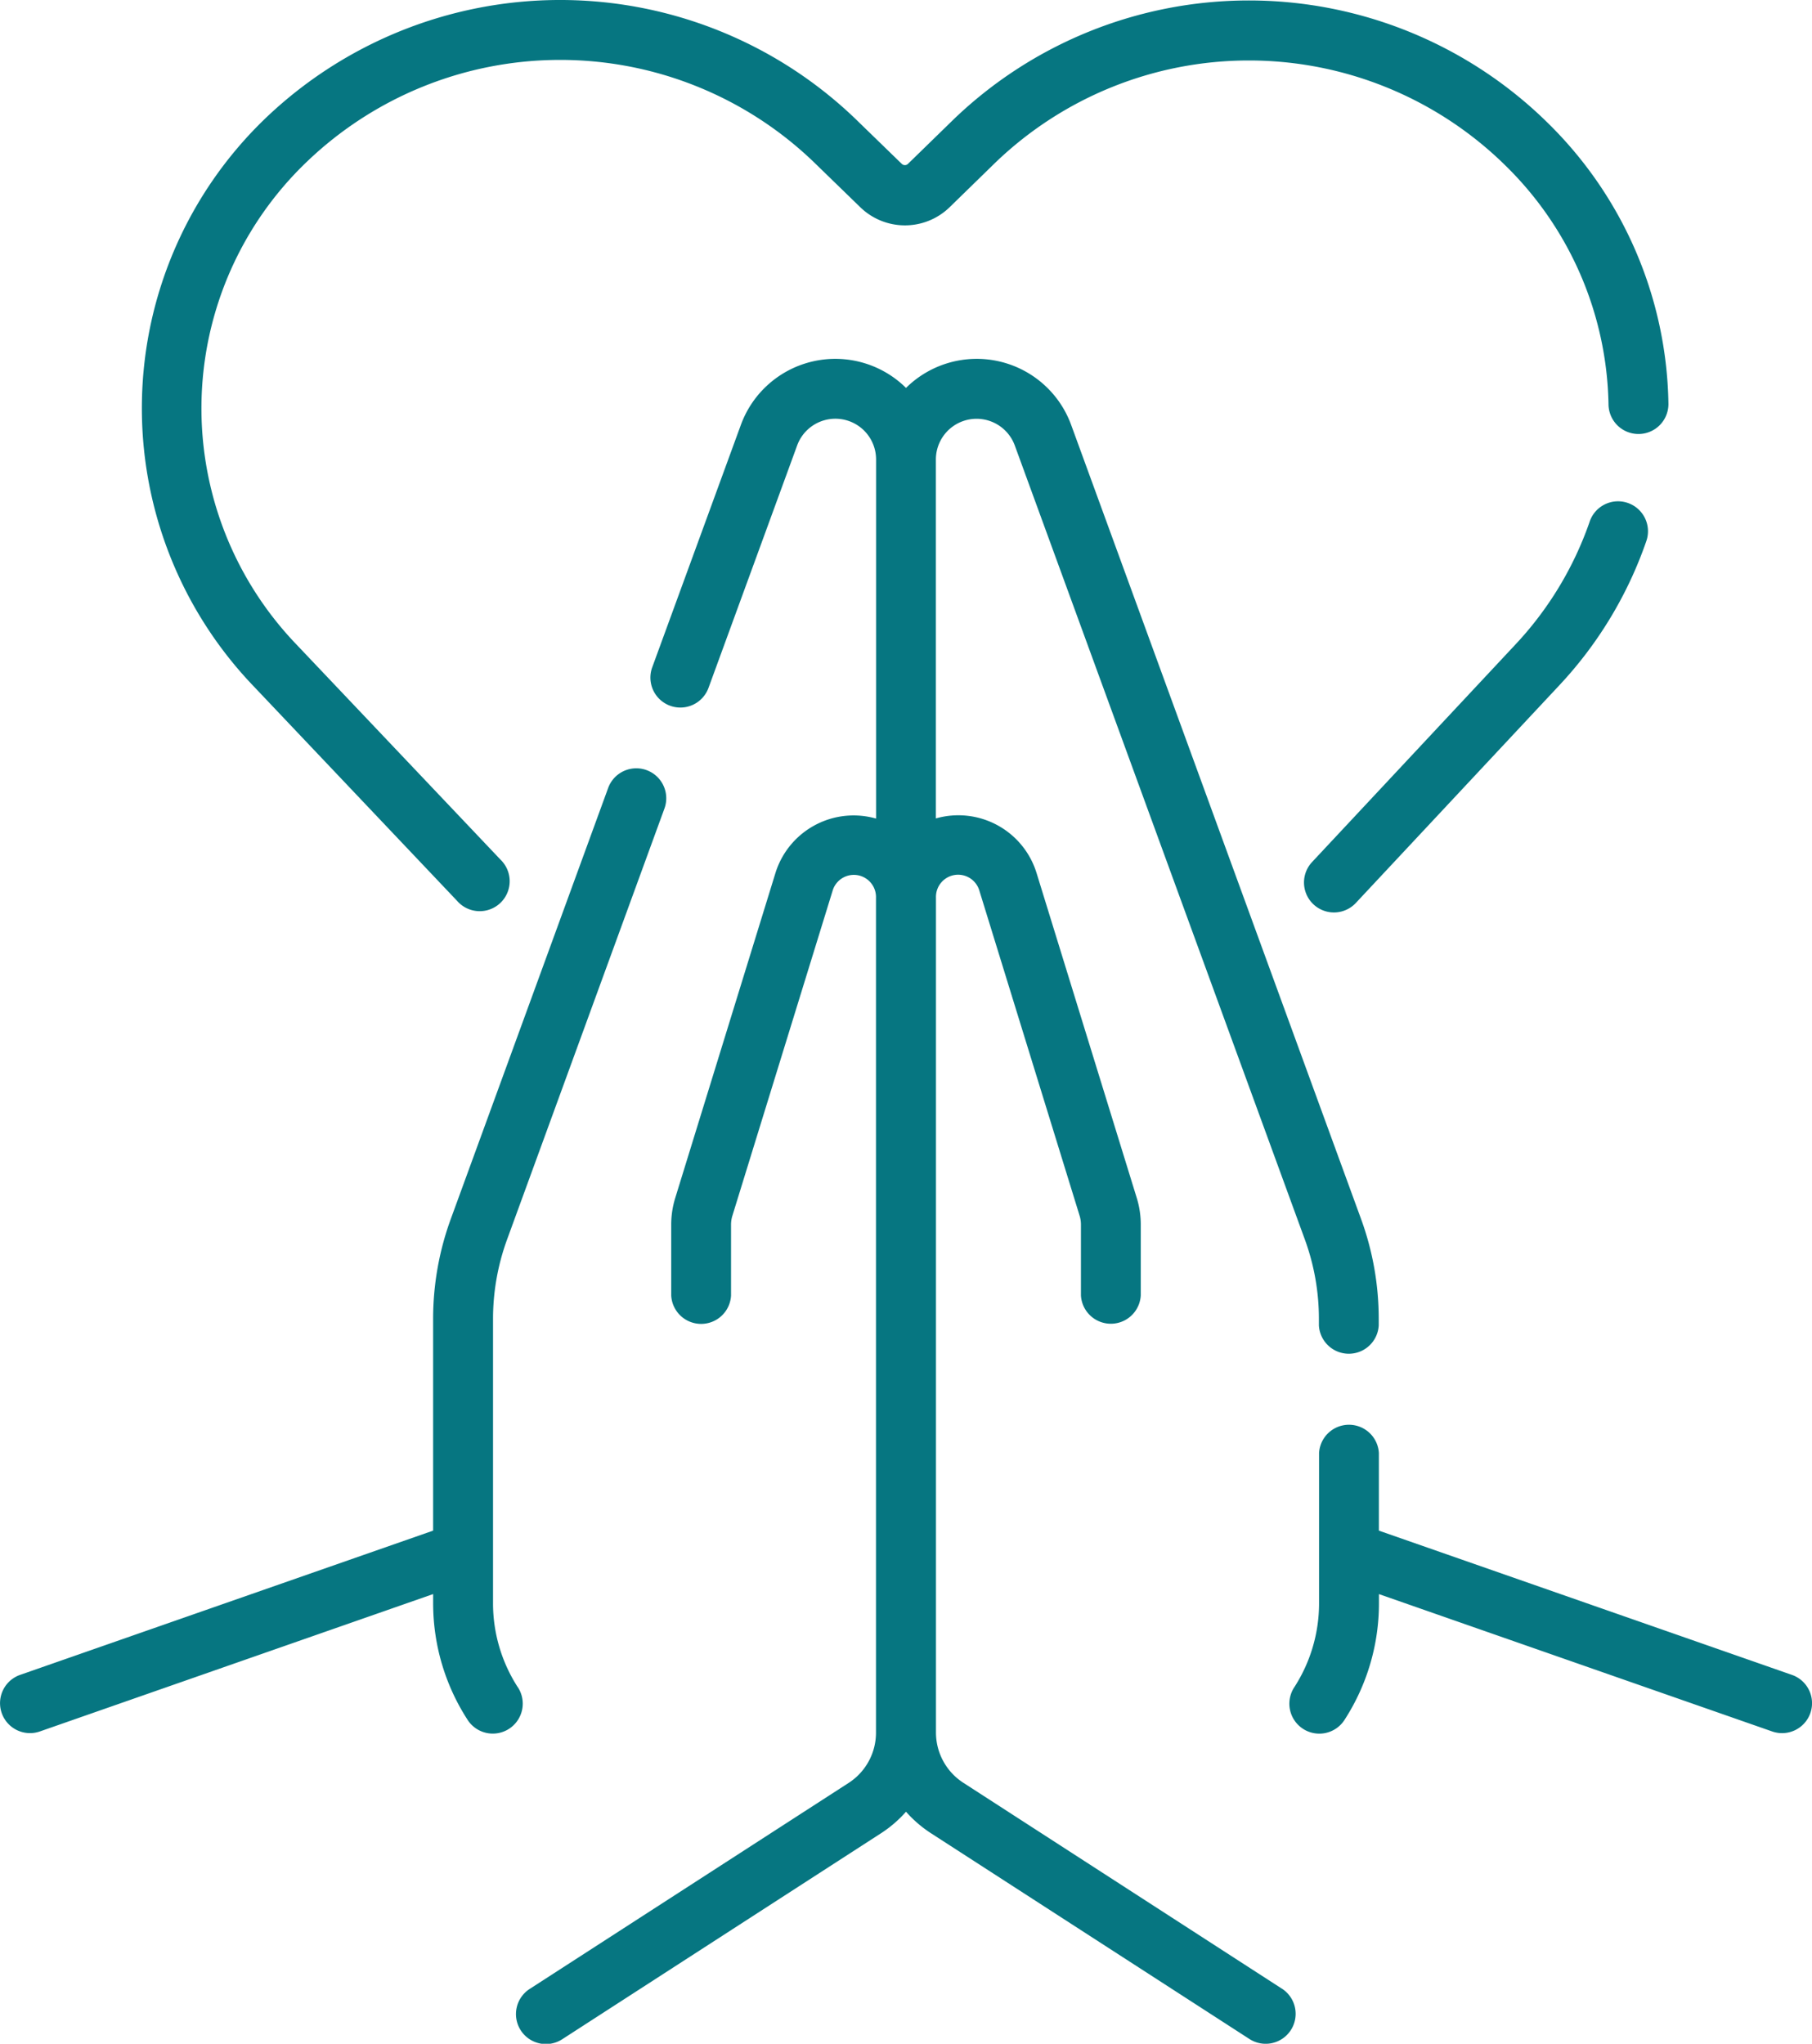 <svg id="support" xmlns="http://www.w3.org/2000/svg" width="81.781" height="92.238" viewBox="0 0 81.781 92.238">
  <path id="Path_123" data-name="Path 123" d="M52.366,233.817a6.976,6.976,0,0,1-1.11-3.779V217.211a10.448,10.448,0,0,1,.636-3.595l7.1-19.444a1.352,1.352,0,1,0-2.54-.928l-7.1,19.444a13.14,13.14,0,0,0-.8,4.523v9.55l-18.64,6.51a1.352,1.352,0,1,0,.892,2.553l17.749-6.2v.412a9.671,9.671,0,0,0,1.54,5.241,1.352,1.352,0,1,0,2.274-1.462Z" transform="translate(-29.004 -157.681)" fill="#067681"/>
  <path id="Path_124" data-name="Path 124" d="M192.844,163.4,178.47,154.11a2.7,2.7,0,0,1-1.239-2.276V114.158h0a1,1,0,0,1,1.963-.3l4.519,14.654a1.359,1.359,0,0,1,.061.4v3.2a1.352,1.352,0,0,0,2.7,0v-3.2a4.06,4.06,0,0,0-.181-1.2l-4.519-14.654a3.694,3.694,0,0,0-4.547-2.473V94.384a1.837,1.837,0,0,1,3.562-.63l13.089,35.829a10.441,10.441,0,0,1,.636,3.595v.288a1.352,1.352,0,0,0,2.7,0v-.288a13.142,13.142,0,0,0-.8-4.523L183.333,92.826a4.538,4.538,0,0,0-7.454-1.671,4.538,4.538,0,0,0-7.454,1.671l-4,10.939a1.352,1.352,0,1,0,2.54.928l4-10.939a1.837,1.837,0,0,1,3.563.63v16.208a3.694,3.694,0,0,0-4.547,2.473l-4.519,14.654a4.066,4.066,0,0,0-.18,1.2v3.2a1.352,1.352,0,0,0,2.7,0v-3.2a1.365,1.365,0,0,1,.06-.4l4.519-14.654a1,1,0,0,1,1.963.3h0v37.676a2.7,2.7,0,0,1-1.239,2.276L158.913,163.4a1.352,1.352,0,1,0,1.467,2.271l14.375-9.288a5.444,5.444,0,0,0,1.124-.969,5.438,5.438,0,0,0,1.124.969l14.375,9.288a1.352,1.352,0,0,0,1.468-2.271Z" transform="translate(-134.988 -73.648)" fill="#067681"/>
  <path id="Path_125" data-name="Path 125" d="M374.563,367.659l-18.641-6.51v-3.5a1.352,1.352,0,0,0-2.7,0v6.777a6.976,6.976,0,0,1-1.11,3.779,1.352,1.352,0,1,0,2.274,1.462,9.673,9.673,0,0,0,1.539-5.242v-.412l17.749,6.2a1.352,1.352,0,1,0,.891-2.553Z" transform="translate(-293.689 -292.069)" fill="#067681"/>
  <path id="Path_126" data-name="Path 126" d="M368.389,126.46a15.535,15.535,0,0,1-3.357,5.552l-9.172,9.811a1.352,1.352,0,1,0,1.975,1.847l9.172-9.811a18.223,18.223,0,0,0,3.936-6.513,1.352,1.352,0,1,0-2.555-.885Z" transform="translate(-296.642 -102.918)" fill="#067681"/>
  <path id="Path_127" data-name="Path 127" d="M78.748,40.657A1.352,1.352,0,1,0,80.71,38.8l-9.2-9.7a15.392,15.392,0,0,1,.44-21.783,16.514,16.514,0,0,1,22.875-.023l2.108,2.047a2.893,2.893,0,0,0,4.056,0l2.046-1.995a16.507,16.507,0,0,1,22.9,0l.059.058a15.452,15.452,0,0,1,4.721,10.854,1.352,1.352,0,0,0,1.351,1.329h.024a1.352,1.352,0,0,0,1.329-1.375A18.139,18.139,0,0,0,127.88,5.456l-.059-.058a19.228,19.228,0,0,0-26.674,0L99.1,7.393a.2.2,0,0,1-.285,0L96.708,5.347a19.236,19.236,0,0,0-26.646.027,18.133,18.133,0,0,0-.514,25.58Z" transform="translate(-58.118 0)" fill="#067681"/>
</svg>
